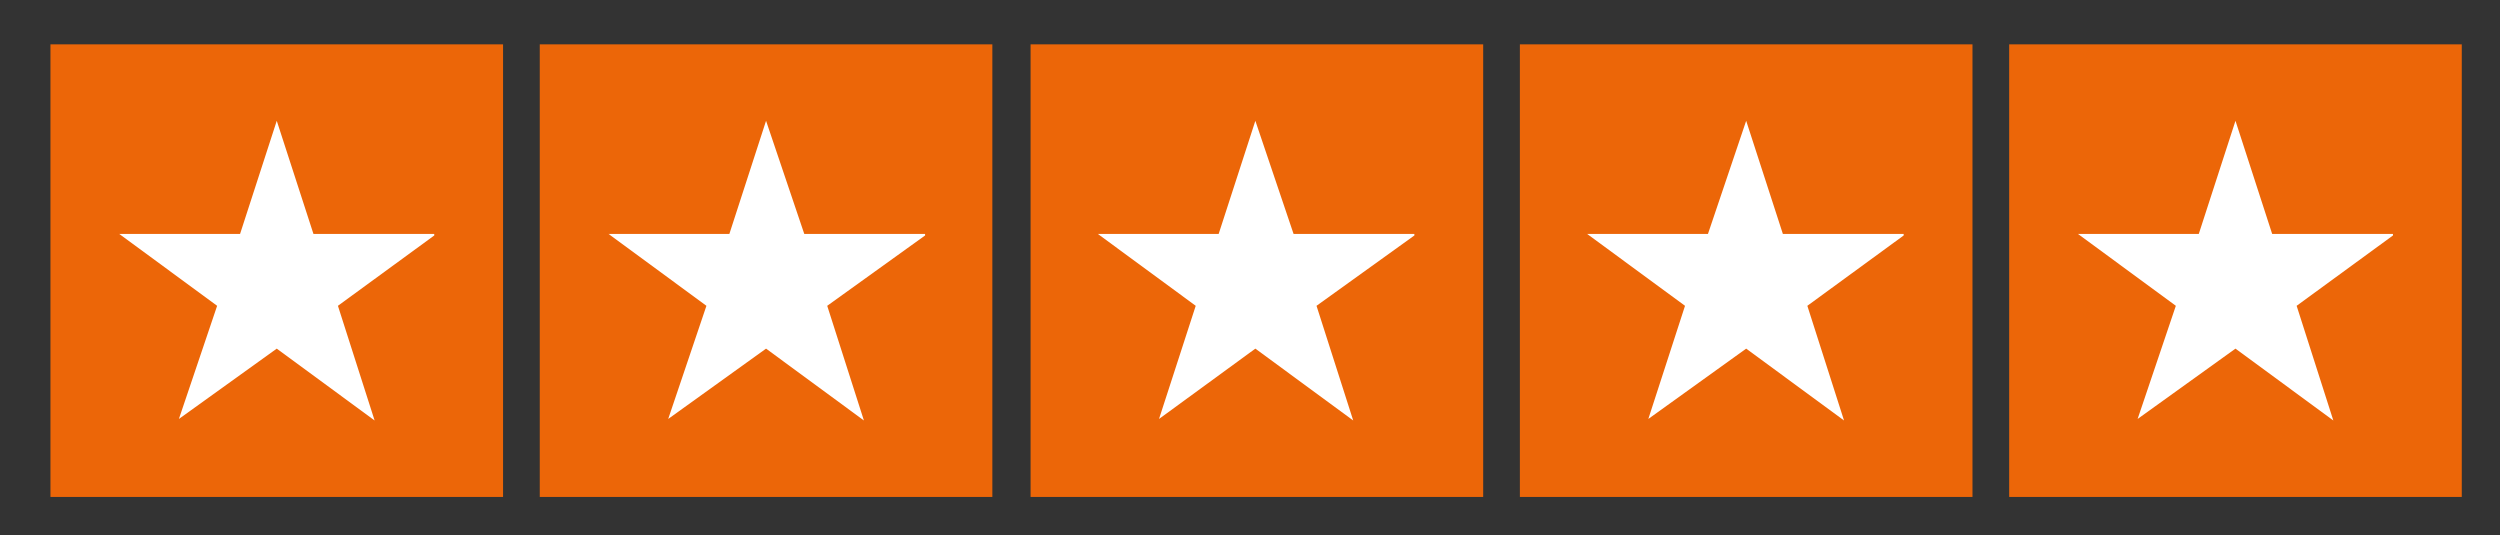 <?xml version="1.0" encoding="UTF-8"?>
<!-- Generator: Adobe Illustrator 26.5.2, SVG Export Plug-In . SVG Version: 6.00 Build 0)  -->
<svg xmlns="http://www.w3.org/2000/svg" xmlns:xlink="http://www.w3.org/1999/xlink" version="1.1" id="Layer_1" x="0px" y="0px" viewBox="0 0 163.5 35" style="enable-background:new 0 0 163.5 35;" xml:space="preserve">
<rect x="0" y="0" width="163.5" height="35" fill="#333333" stroke="none"/>
<style type="text/css">
	.st0{fill:#EC6608;}
	.st1{fill:#FFFFFF;}
</style>
<rect id="Rectangle-path" x="3.3" y="2.9" class="st0" width="29.6" height="29.6"></rect>
<rect id="Rectangle-path-2" x="35.3" y="2.9" class="st0" width="29.6" height="29.6"></rect>
<rect id="Rectangle-path-3" x="67.4" y="2.9" class="st0" width="29.6" height="29.6"></rect>
<rect id="Rectangle-path-4" x="99.4" y="2.9" class="st0" width="29.6" height="29.6"></rect>
<rect id="Rectangle-path-5" x="131.4" y="2.9" class="st0" width="29.6" height="29.6"></rect>
<polygon class="st1" points="156.5,15.4 150.2,20 152.6,27.5 146.2,22.8 139.8,27.4 142.3,20 135.9,15.3 143.8,15.3 146.2,7.9   148.6,15.3 156.5,15.3 "></polygon>
<rect x="194" y="-197.3" class="st0" width="574" height="462.5"></rect>
<polygon class="st1" points="124.5,15.4 118.2,20 120.6,27.5 114.2,22.8 107.8,27.4 110.2,20 103.8,15.3 111.7,15.3 114.2,7.9   116.6,15.3 124.5,15.3 "></polygon>
<polygon class="st1" points="92.5,15.4 86.1,20 88.5,27.5 82.1,22.8 75.8,27.4 78.2,20 71.8,15.3 79.7,15.3 82.1,7.9 84.6,15.3   92.5,15.3 "></polygon>
<polygon class="st1" points="60.5,15.4 54.1,20 56.5,27.5 50.1,22.8 43.7,27.4 46.2,20 39.8,15.3 47.7,15.3 50.1,7.9 52.6,15.3   60.5,15.3 "></polygon>
<polygon class="st1" points="28.4,15.4 22.1,20 24.5,27.5 18.1,22.8 11.7,27.4 14.2,20 7.8,15.3 15.7,15.3 18.1,7.9 20.5,15.3   28.4,15.3 "></polygon>
</svg>
